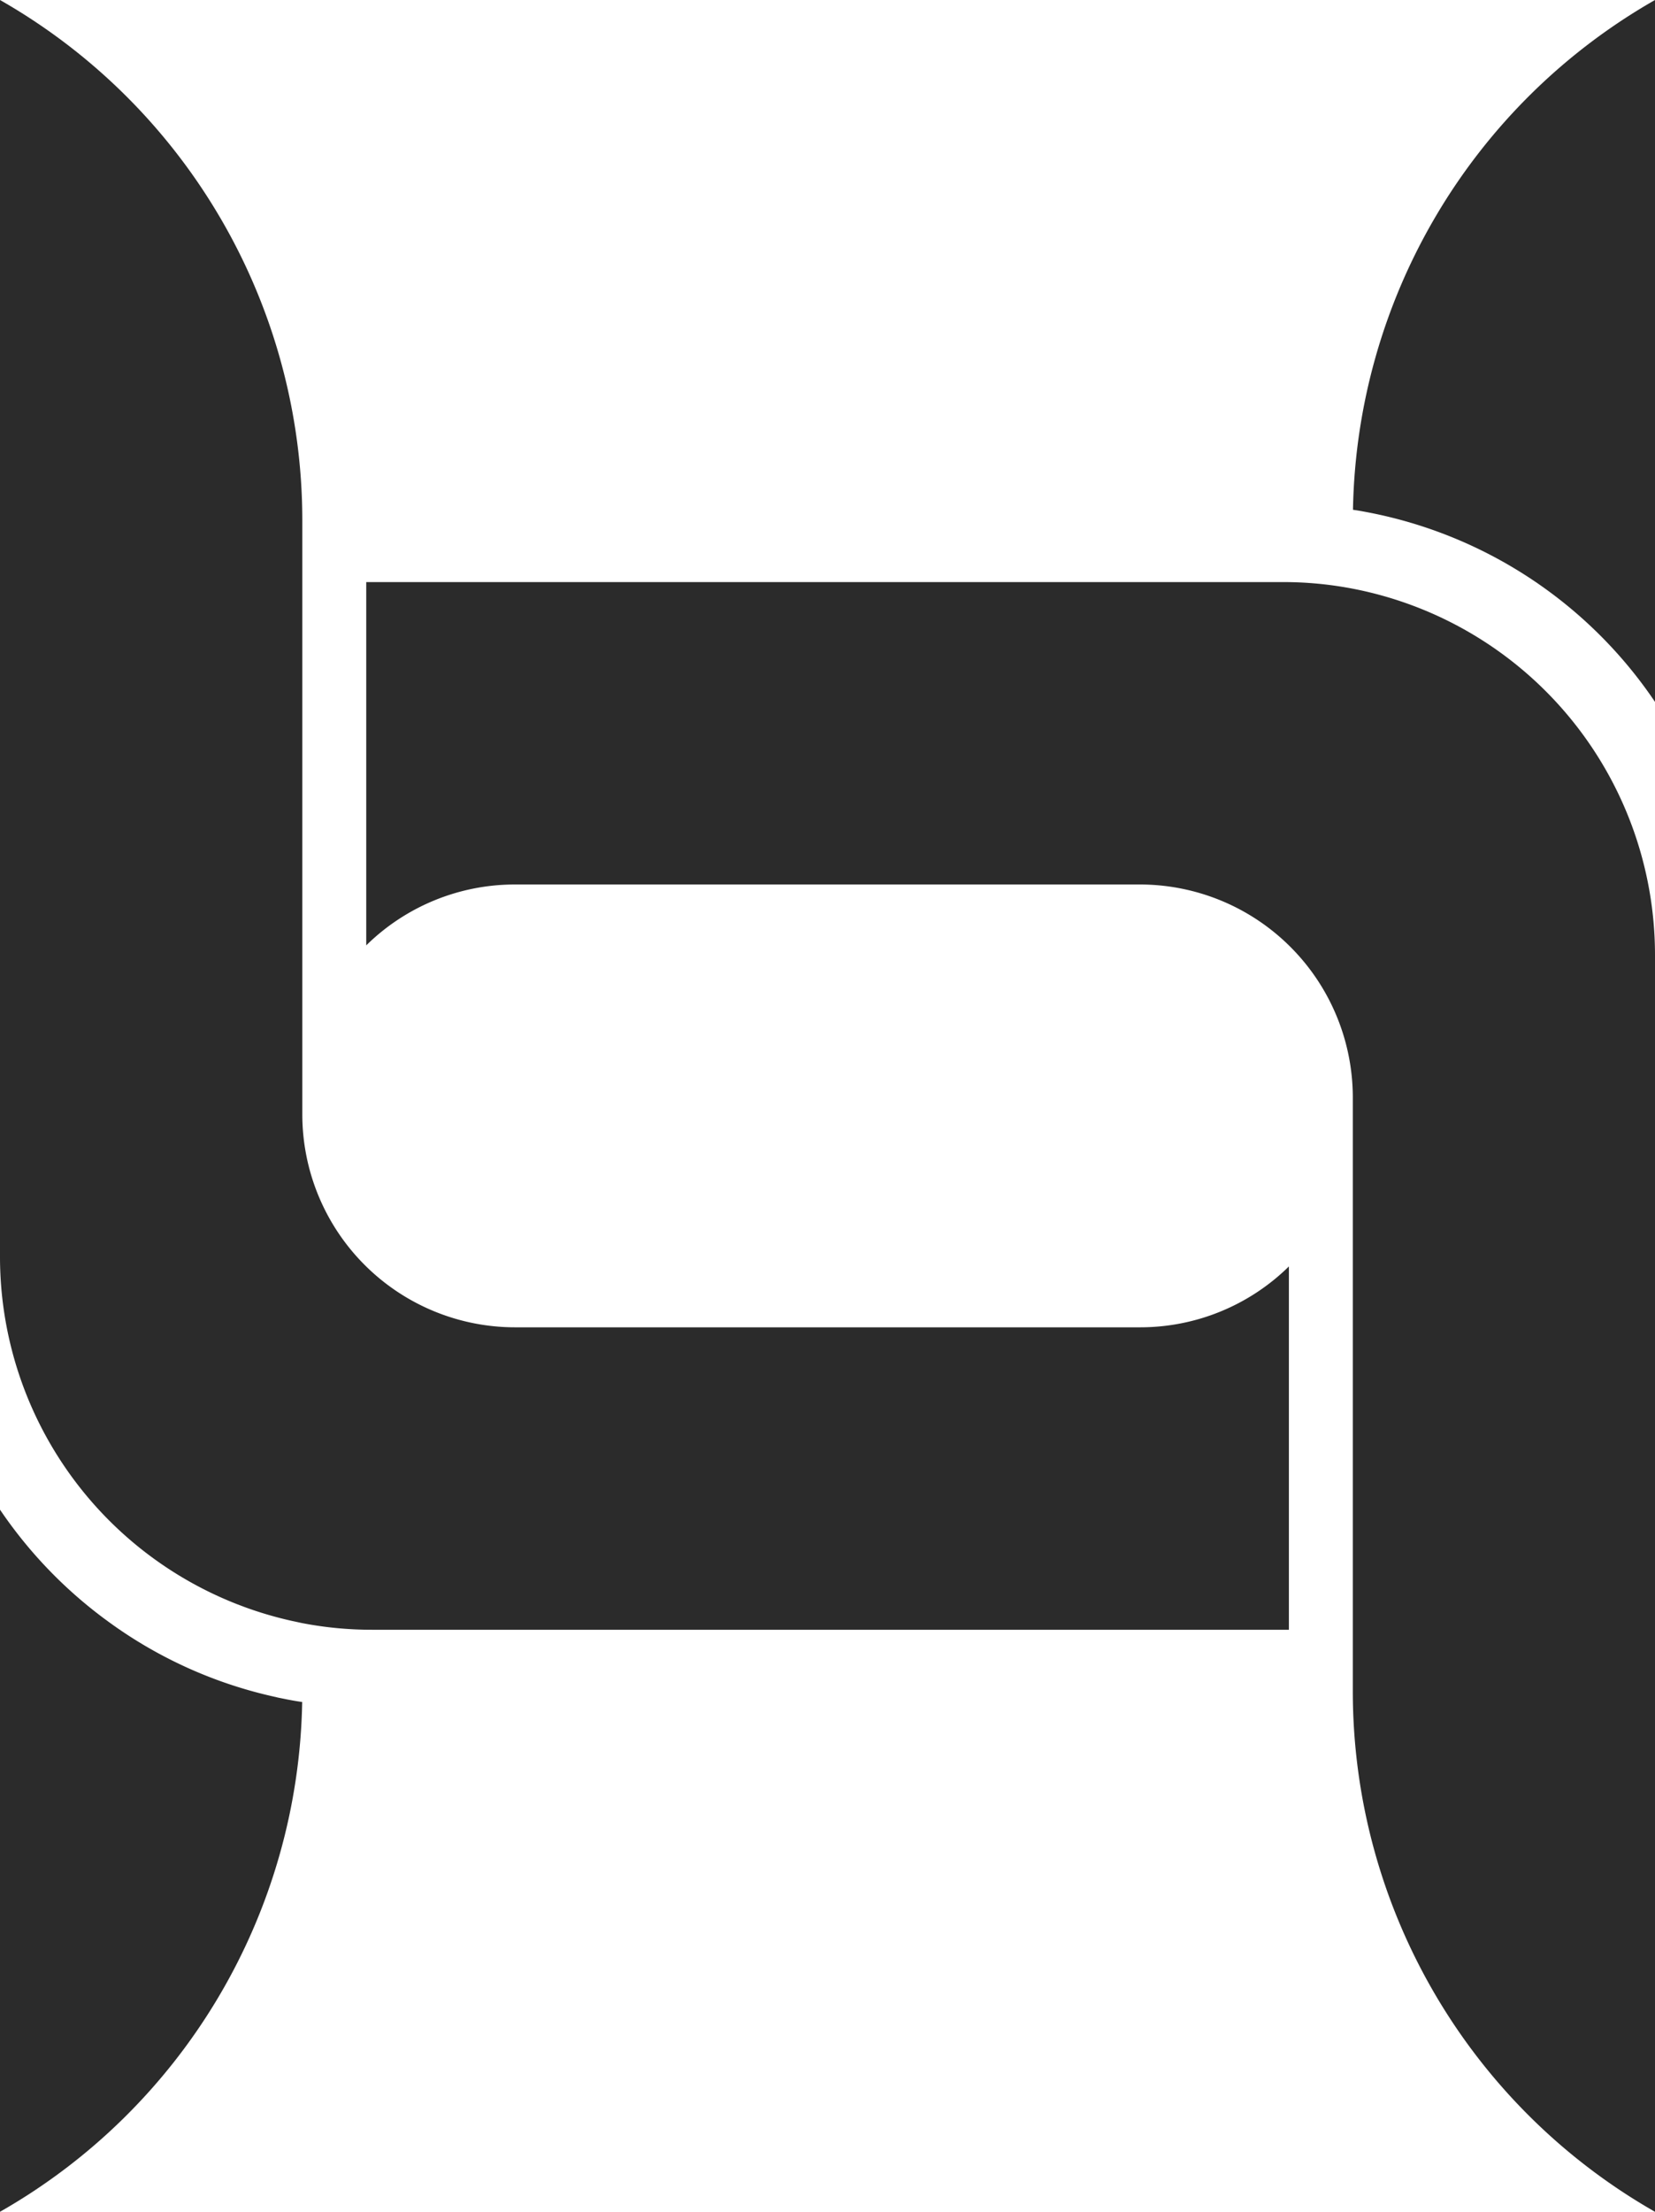 <?xml version="1.0" encoding="UTF-8"?> <svg xmlns="http://www.w3.org/2000/svg" id="Group_1052" data-name="Group 1052" width="91.358" height="122.007" viewBox="0 0 91.358 122.007"><g id="logo-3" transform="translate(0 0)"><path id="Path_3702" data-name="Path 3702" d="M71.148,69.859V89.9H20.554a20.224,20.224,0,0,1-3.866-.365c-.179-.036-.358-.079-.537-.115A20.578,20.578,0,0,1,0,69.358V0A33.051,33.051,0,0,1,16.688,28.658V61.476A11.748,11.748,0,0,0,28.429,73.217H62.936A11.7,11.7,0,0,0,71.148,69.859Z" transform="translate(0)" fill="#2b2b2b"></path><path id="Path_3703" data-name="Path 3703" d="M76.051,0V38.717a24.731,24.731,0,0,0-15.872-10.46c-.265-.05-.53-.1-.8-.136A33.041,33.041,0,0,1,76.051,0Z" transform="translate(15.307)" fill="#2b2b2b"></path><path id="Path_3704" data-name="Path 3704" d="M87.214,46.082v69.344A33.059,33.059,0,0,1,70.533,86.767V53.95A11.757,11.757,0,0,0,58.792,42.209H24.285a11.7,11.7,0,0,0-8.212,3.358V25.528H66.667a20.226,20.226,0,0,1,3.866.365A20.583,20.583,0,0,1,87.214,46.082Z" transform="translate(4.144 6.581)" fill="#2b2b2b"></path><path id="Path_3705" data-name="Path 3705" d="M16.681,76.817A33.033,33.033,0,0,1,0,104.938V66.207a24.844,24.844,0,0,0,5.942,6.15,24.569,24.569,0,0,0,9.285,4.188l.115.029.53.107C16.137,76.731,16.409,76.781,16.681,76.817Z" transform="translate(0 17.068)" fill="#2b2b2b"></path></g></svg> 